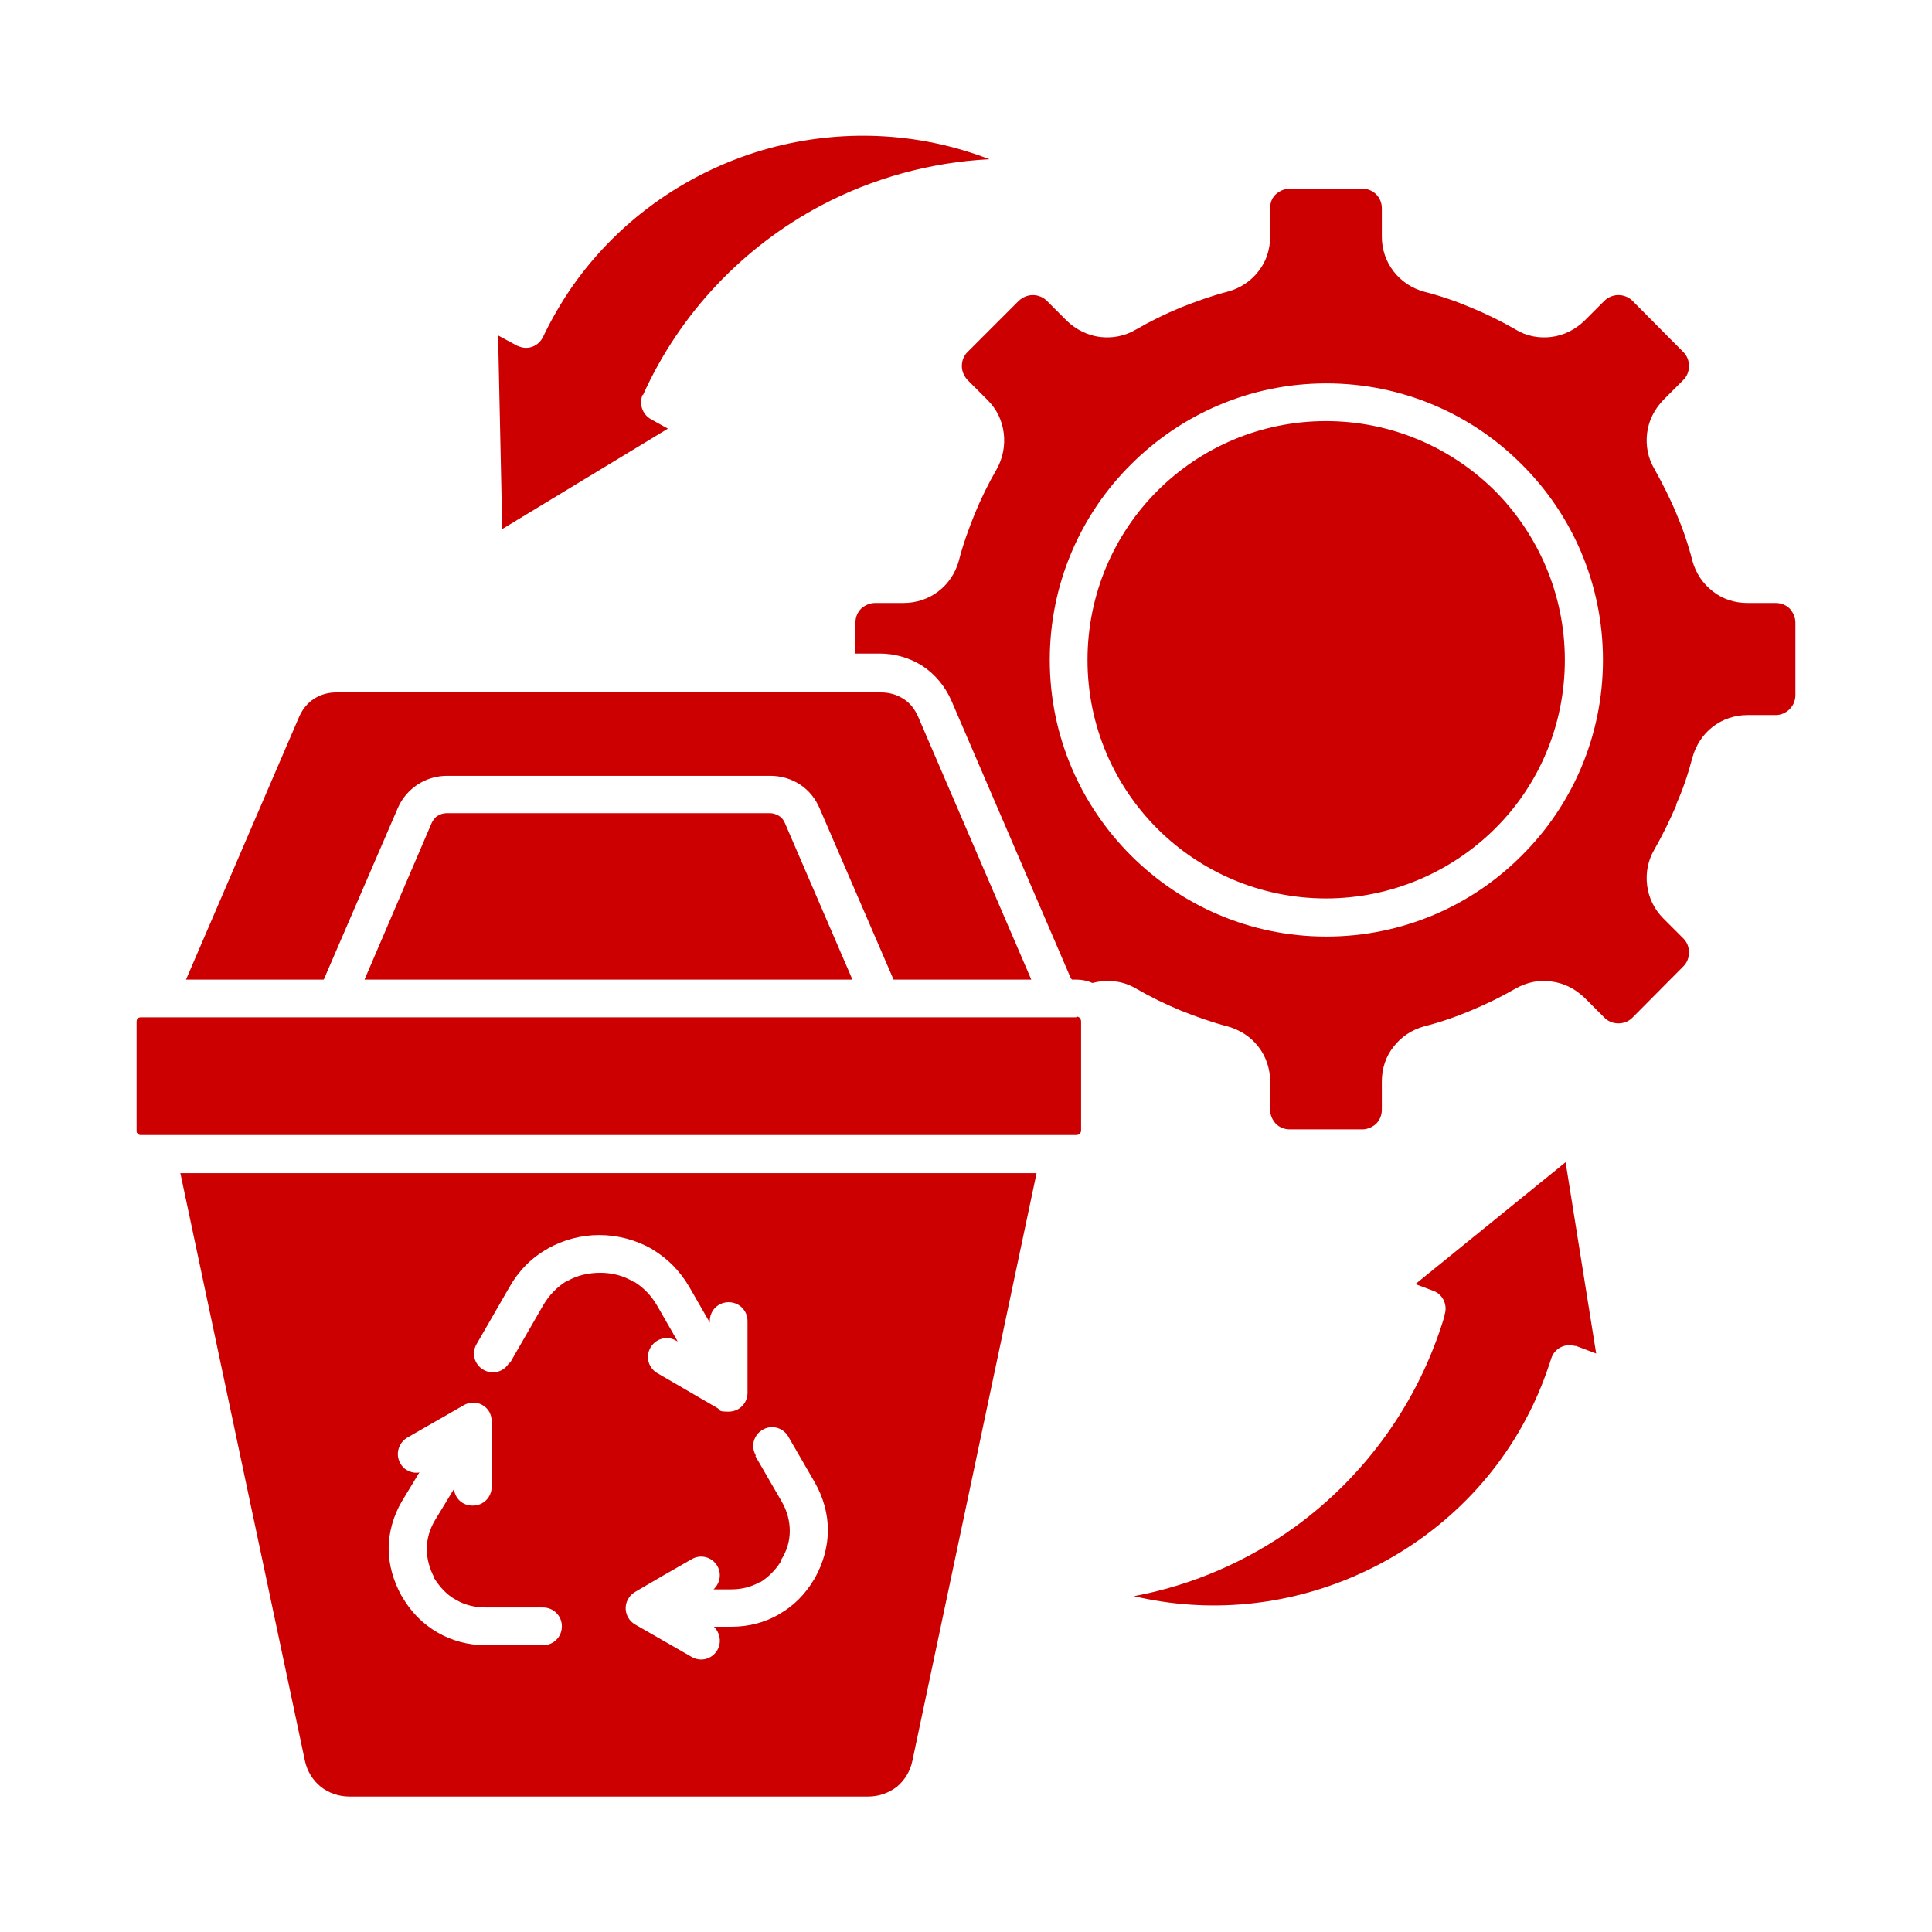 <?xml version="1.0" encoding="UTF-8"?>
<svg id="Layer_1" xmlns="http://www.w3.org/2000/svg" version="1.1" viewBox="0 0 512 512">
  <!-- Generator: Adobe Illustrator 29.6.1, SVG Export Plug-In . SVG Version: 2.1.1 Build 9)  -->
  <defs>
    <style>
      .st0 {
        fill: #c00;
      }
    </style>
  </defs>
  <path class="st0" d="M396.2,130.1c-11.5-11.4-27.3-18.5-44.8-18.5s-33.3,7.1-44.7,18.5-18.5,27.3-18.5,44.8,7.1,33.3,18.5,44.7,27.3,18.5,44.7,18.5,33.3-7.1,44.8-18.5,18.5-27.3,18.5-44.7-7.1-33.3-18.5-44.8h0ZM351.5,101.6c20.2,0,38.6,8.2,51.8,21.5,13.3,13.2,21.5,31.6,21.5,51.8s-8.2,38.6-21.5,51.8c-13.2,13.3-31.6,21.5-51.8,21.5s-38.5-8.2-51.8-21.5-21.5-31.6-21.5-51.8,8.2-38.6,21.5-51.8c13.3-13.3,31.6-21.5,51.8-21.5ZM111.3,390.2c-2,.4-4.2-.5-5.2-2.4-1.4-2.4-.5-5.4,1.8-6.8l7.5-4.3h0s7.5-4.3,7.5-4.3c2.4-1.4,5.4-.6,6.8,1.8.4.8.6,1.6.6,2.5h0v17.3c0,2.8-2.2,5-5,5s-4.7-1.9-5-4.4l-5.1,8.4c-1.4,2.4-2.1,5-2.1,7.5s.7,5.2,2,7.6v.2c1.6,2.5,3.5,4.5,5.8,5.7,2.2,1.3,4.9,2,7.8,2h15.2c2.8,0,5,2.2,5,5s-2.2,5-5,5h-15.2c-4.6,0-9-1.2-12.8-3.4s-7-5.4-9.3-9.4c0,0-.1-.2-.2-.3-2.2-4-3.4-8.3-3.4-12.5s1.2-8.7,3.6-12.7l4.6-7.6ZM134.9,361.2c-1.4,2.4-4.4,3.2-6.8,1.8s-3.2-4.4-1.8-6.8l8.7-15.1c2.5-4.4,5.9-7.8,10-10.1,0,0,.2-.1.3-.2,4-2.2,8.6-3.5,13.5-3.5s9.7,1.3,13.8,3.6c.1,0,.2.1.3.2,4,2.4,7.3,5.7,9.8,10l5.4,9.4v-.4c0-2.8,2.2-5,5-5s5,2.2,5,5v19c0,2.8-2.2,5-5,5s-2.1-.3-2.9-.9l-16-9.3c-2.4-1.4-3.2-4.4-1.8-6.8,1.4-2.4,4.4-3.2,6.8-1.8l.4.2-5.4-9.4c-1.6-2.8-3.7-4.9-6.1-6.4h-.2c-2.6-1.6-5.6-2.4-8.8-2.4s-6.1.7-8.6,2.1h-.2c-2.6,1.6-4.8,3.8-6.4,6.6l-8.7,15.1ZM200.3,385.7c-1.4-2.4-.6-5.4,1.8-6.8,2.4-1.4,5.4-.6,6.8,1.8l7,12.1c2.3,4,3.5,8.4,3.5,12.7s-1.2,8.7-3.5,12.8c0,0-.1.2-.2.3-2.3,3.9-5.4,7-9.1,9.1-.1,0-.2.1-.3.2-3.7,2.1-7.9,3.2-12.5,3.2h-4.6c1.6,1.6,2.1,4.1.9,6.2-1.4,2.4-4.4,3.2-6.8,1.8l-15-8.6c-2.4-1.4-3.2-4.5-1.8-6.8.5-.9,1.2-1.5,2.1-2l7.2-4.2,7.5-4.3c2.4-1.4,5.4-.6,6.8,1.8,1.2,2.1.7,4.6-1,6.2h4.6c2.8,0,5.3-.6,7.6-1.9h.2c2.2-1.4,4.1-3.3,5.5-5.6v-.3c1.6-2.5,2.3-5.1,2.3-7.7s-.7-5.3-2.1-7.7l-7-12.1ZM285.2,269.6H37.3c-.3,0-.6.1-.8.3h0c-.2.2-.3.5-.3.9v28.9c0,.3,0,.5.3.7h0c.2.3.5.4.8.4h247.9c.3,0,.6-.1.9-.3.2-.2.4-.5.4-.9v-28.9c0-.3-.1-.6-.3-.9h0c-.2-.2-.5-.4-.9-.4h0ZM274.7,310.9H47.8l33,155.7c.6,2.8,2.1,5.2,4.2,6.9,2,1.6,4.7,2.6,7.6,2.6h137.5c2.9,0,5.5-1,7.6-2.6,2-1.7,3.5-4,4.1-6.9l32.9-155.7ZM284.1,259.6h1.1c1.5,0,3,.3,4.3.9,1.5-.4,3-.6,4.5-.5,2.5,0,4.9.7,7.1,2,3.8,2.2,7.7,4.1,11.8,5.8,4,1.6,8.2,3.1,12.4,4.2,3.3.9,6.2,2.8,8.2,5.4,2,2.6,3.1,5.8,3.1,9.2v7.5c0,1.4.6,2.7,1.5,3.7.9.9,2.2,1.5,3.7,1.5h19.2c1.4,0,2.7-.6,3.7-1.5.9-.9,1.5-2.2,1.5-3.7v-7.5c0-3.5,1.1-6.7,3.1-9.2,2-2.6,4.8-4.5,8.1-5.4,4.3-1.1,8.4-2.5,12.4-4.2,4.1-1.7,8-3.6,11.8-5.8,3-1.7,6.4-2.4,9.5-1.9,3.3.4,6.3,1.9,8.8,4.3l5.3,5.3c1,1,2.3,1.5,3.7,1.5s2.7-.5,3.7-1.5l13.5-13.6c1-1,1.5-2.3,1.5-3.7s-.5-2.7-1.5-3.7l-5.3-5.3c-2.4-2.4-3.9-5.5-4.3-8.8s.2-6.6,2-9.6c2.1-3.7,4-7.6,5.7-11.5v-.3c1.8-4,3.2-8.2,4.3-12.4.9-3.3,2.8-6.2,5.4-8.2s5.8-3.1,9.2-3.1h0s7.5,0,7.5,0h0c1.4,0,2.7-.6,3.7-1.6.9-.9,1.5-2.2,1.5-3.7v-19.2c0-1.4-.6-2.7-1.5-3.7-.9-.9-2.2-1.5-3.7-1.5h-7.5c-3.5,0-6.7-1.1-9.2-3.1-2.6-2-4.5-4.8-5.4-8.1-1.1-4.3-2.5-8.4-4.2-12.4-1.7-4.1-3.7-8-5.8-11.8-1.8-3-2.4-6.3-2-9.6.4-3.3,1.9-6.3,4.3-8.8l5.3-5.3c1-1,1.5-2.3,1.5-3.7s-.5-2.7-1.5-3.7l-13.5-13.6c-1-1-2.4-1.5-3.7-1.5s-2.7.5-3.7,1.5l-5.3,5.3c-2.5,2.4-5.5,3.9-8.8,4.3-3.2.4-6.6-.2-9.5-2-3.8-2.2-7.7-4.1-11.8-5.8-4-1.7-8.1-3.1-12.4-4.2-3.3-.9-6.1-2.8-8.1-5.4-2-2.6-3.1-5.8-3.1-9.2v-7.5c0-1.5-.6-2.8-1.5-3.7-.9-.9-2.2-1.5-3.7-1.5h-19.2c-1.4,0-2.7.6-3.7,1.5-1,.9-1.5,2.2-1.5,3.7h0v7.5h0c0,3.5-1.1,6.7-3.1,9.2-2,2.6-4.8,4.5-8.2,5.4-4.2,1.1-8.4,2.6-12.4,4.2-4.1,1.7-8,3.6-11.8,5.8-3,1.8-6.4,2.4-9.6,2s-6.3-1.9-8.8-4.3l-5.3-5.3c-1-1-2.4-1.5-3.7-1.5s-2.6.5-3.7,1.5l-13.6,13.6c-1,1-1.5,2.3-1.5,3.7h0c0,1.3.5,2.6,1.5,3.7l5.3,5.3c2.5,2.5,3.9,5.5,4.3,8.8.4,3.2-.2,6.6-1.9,9.6-2.2,3.8-4.1,7.7-5.8,11.8-1.6,4-3.1,8.1-4.2,12.4-.9,3.3-2.8,6.1-5.4,8.1-2.6,2-5.8,3.1-9.3,3.1h-7.5c-1.4,0-2.7.6-3.7,1.5-.9.9-1.5,2.2-1.5,3.7v8.2h6.4c4.2,0,8.1,1.2,11.4,3.3,3.3,2.2,5.9,5.3,7.6,9.1l31.7,73.7ZM96.7,259.6h129.2l-17.9-41.5c-.4-.9-.9-1.5-1.6-1.9s-1.5-.7-2.4-.7h-85.6c-.9,0-1.8.3-2.4.7-.7.4-1.2,1.1-1.6,1.9l-17.8,41.5ZM273.3,259.6l-30-69.7c-.9-2-2.2-3.7-3.9-4.7-1.7-1.1-3.7-1.7-5.9-1.7H89.1c-2.2,0-4.2.6-5.9,1.7-1.7,1.1-3,2.7-3.9,4.7l-30,69.7h36.5l19.6-45.4c1.1-2.6,3-4.8,5.3-6.3,2.3-1.5,5-2.3,7.8-2.3h85.6c2.9,0,5.6.8,7.9,2.3,2.3,1.5,4.1,3.7,5.2,6.3l19.6,45.4h36.5ZM170.4,104.7c9.9-22,26.8-39.4,47.1-50.2,13.6-7.2,28.9-11.5,44.7-12.3-19.1-7.4-39.6-8-58.4-2.9-20.7,5.7-39.4,18.4-52.2,36.7-2.9,4.2-5.5,8.7-7.7,13.3-1.2,2.5-4.1,3.6-6.6,2.4,0,0-.2,0-.3-.1l-5-2.7,1.1,51.3,43.9-26.6-4.5-2.5c-2.3-1.3-3.2-4.1-2.2-6.5ZM382.8,348.8c-6.9,23-21.1,42.4-39.7,55.9-12.5,9-27,15.4-42.6,18.3,20,4.7,40.3,2.5,58.2-5.2,19.8-8.5,36.6-23.6,46.6-43.5,2.3-4.5,4.2-9.3,5.8-14.3.8-2.6,3.6-4.1,6.3-3.3,0,0,.2,0,.3,0l5.3,2-8.1-50.7-39.8,32.3,4.8,1.8c2.6,1,3.8,3.9,2.9,6.4h0Z"/>
</svg>
